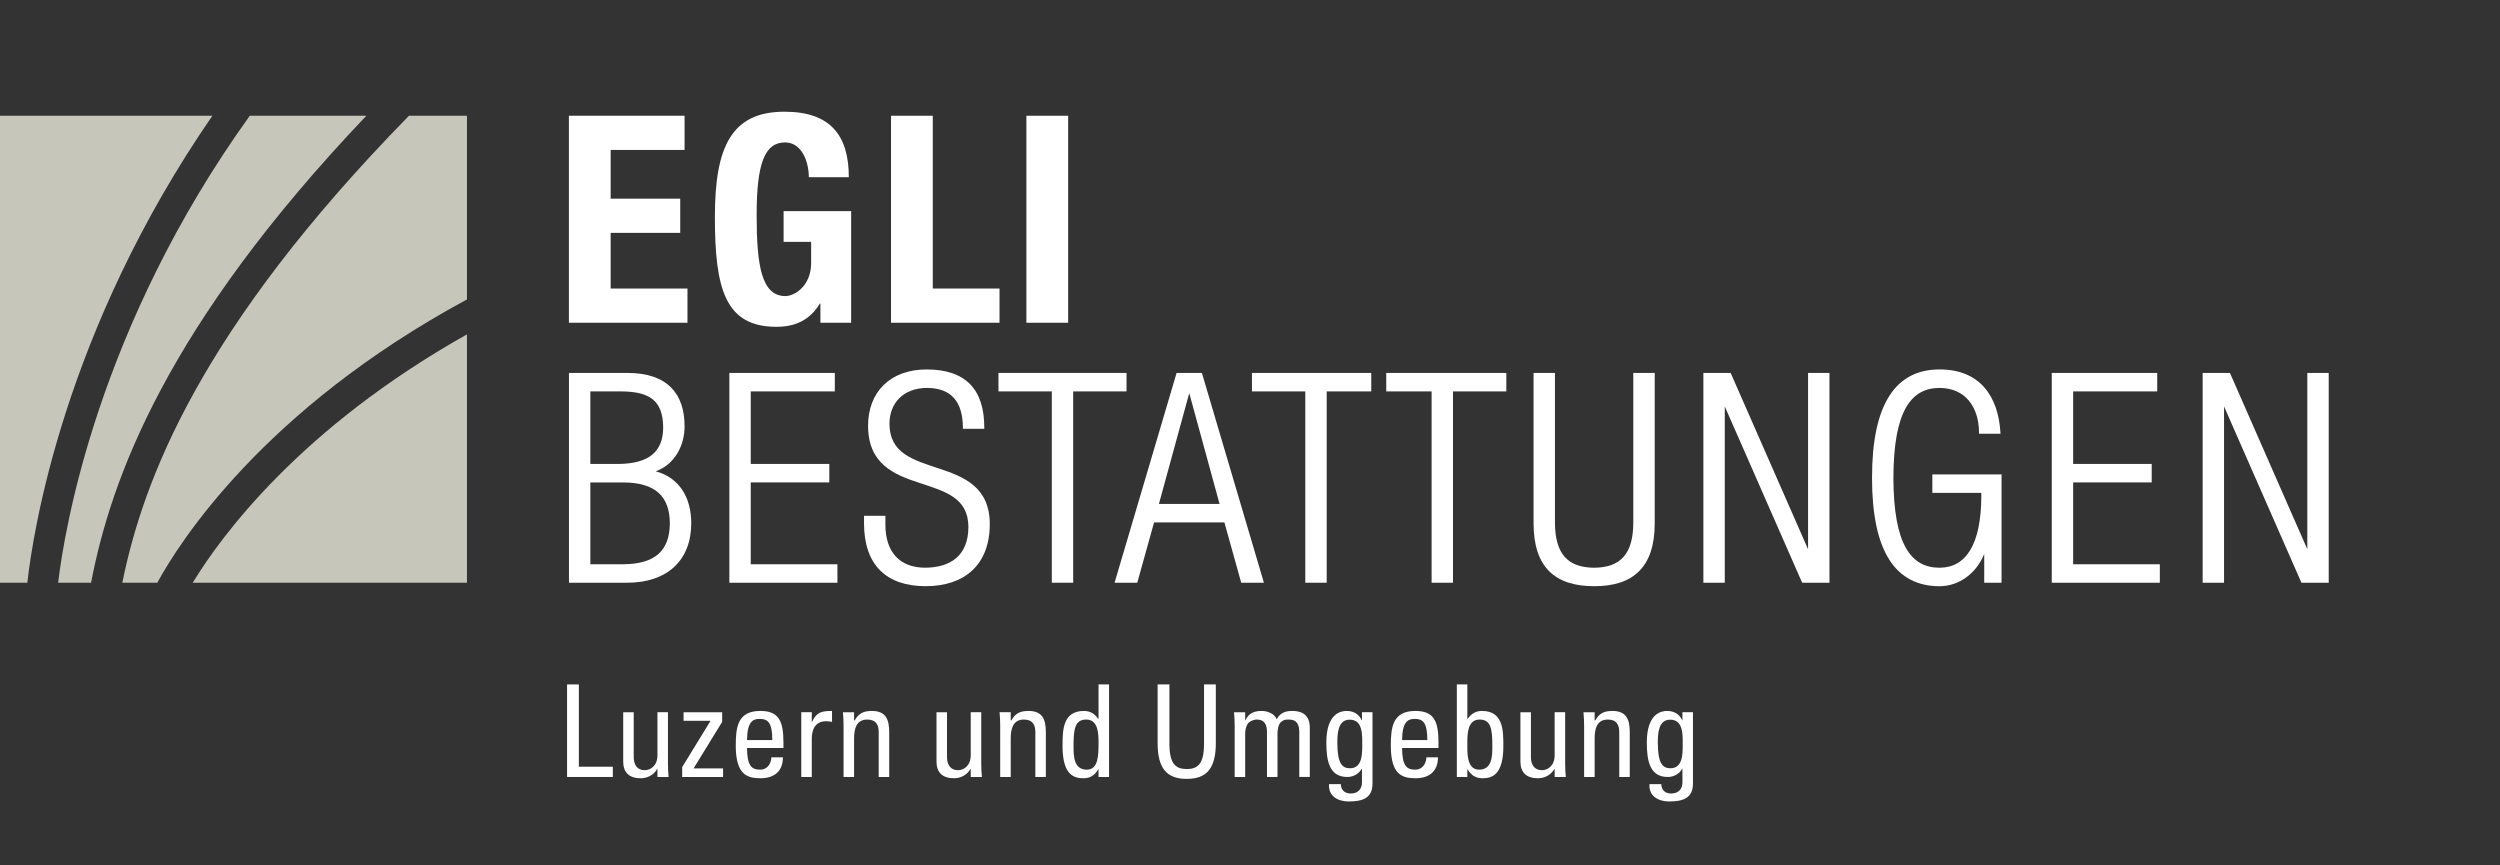 <?xml version="1.0" encoding="utf-8"?>
<!-- Generator: Adobe Illustrator 16.0.0, SVG Export Plug-In . SVG Version: 6.00 Build 0)  -->
<!DOCTYPE svg PUBLIC "-//W3C//DTD SVG 1.1//EN" "http://www.w3.org/Graphics/SVG/1.1/DTD/svg11.dtd">
<svg version="1.1" xmlns="http://www.w3.org/2000/svg" xmlns:xlink="http://www.w3.org/1999/xlink" x="0px" y="0px"
	 width="782.084px" height="270.667px" viewBox="0 -34.944 782.084 270.667" enable-background="new 0 -34.944 782.084 270.667"
	 xml:space="preserve">
<rect x="0" y="-34.944" width="782.084" height="270.667" fill="#333333" stroke="none"/>
<g id="Ebene_1">
	<g>
		<path fill="#FFFFFF" d="M196.211,147.348H177.99V82.164v-0.442h18.313c6.327-0.006,10.819,1.678,13.715,4.644l0,0
			c2.896,2.966,4.143,7.153,4.14,12.028l0,0c0.01,6.076-3.1,11.978-9.037,14.102l0,0c7.346,1.974,11.15,8.176,11.123,16.278l0,0
			c0.004,5.758-1.877,10.433-5.344,13.641l0,0c-3.468,3.209-8.478,4.935-14.669,4.935l0,0
			C196.222,147.348,196.217,147.348,196.211,147.348L196.211,147.348z M195.03,141.569c9.941-0.069,14.465-4.286,14.522-12.795l0,0
			c-0.059-8.51-4.581-12.732-14.522-12.796l0,0h-10.35v25.591H195.03L195.03,141.569z M193.398,110.194
			c9.864-0.064,14.015-4.038,14.067-11.347l0,0c-0.071-8.418-4.082-11.261-13.071-11.349l0,0h-9.714v22.694L193.398,110.194
			L193.398,110.194z"/>
	</g>
	<g>
		<path fill="#FFFFFF" d="M228.171,147.351V82.164v-0.446h32.99v5.78h-26.302v22.697h24.577v5.777h-24.577v25.597h27.117v5.78
			L228.171,147.351L228.171,147.351z"/>
	</g>
	<g>
		<path fill="#FFFFFF" d="M275.296,143.455c-3.301-3.324-5.003-8.264-5-14.682l0,0v-2.351h6.688v2.895
			c0.052,8.103,4.137,13.301,12.438,13.341l0,0c8.027-0.055,13.486-3.863,13.526-12.707l0,0c0.005-9.272-7.469-11.213-15.387-13.85
			l0,0c-7.828-2.558-16.019-5.886-15.996-17.891l0,0c0-5.17,1.693-9.585,4.849-12.689l0,0c3.157-3.108,7.751-4.891,13.46-4.888l0,0
			c6.103-0.003,10.642,1.563,13.641,4.655l0,0c3.001,3.092,4.401,7.644,4.401,13.469l0,0v0.443h-6.249v-0.443h0.441h-0.441v0.443
			h-0.44v-0.443c-0.06-7.854-3.491-12.296-11.167-12.347l0,0c-7.684,0.028-11.773,4.934-11.804,11.166l0,0
			c-0.004,9.32,7.474,11.374,15.389,14.022l0,0c7.825,2.563,16.015,5.794,15.99,17.444l0,0c0.007,6.343-1.982,11.224-5.513,14.493
			l0,0c-3.525,3.271-8.545,4.898-14.518,4.898l0,0C283.449,148.442,278.598,146.783,275.296,143.455L275.296,143.455z"/>
	</g>
	<g>
		<path fill="#FFFFFF" d="M329.04,147.349V87.5h-16.688v-5.781h40.065V87.5H335.73v59.849H329.04L329.04,147.349z"/>
	</g>
	<g>
		<path fill="#FFFFFF" d="M388.295,147.348l-5.258-18.859h-22.004l-5.26,18.859h-7.096l19.309-65.312l0.087-0.314h7.918
			l19.402,65.626H388.295L388.295,147.348z M362.546,122.708h18.976l-9.484-34.669L362.546,122.708L362.546,122.708z"/>
	</g>
	<g>
		<path fill="#FFFFFF" d="M408.341,147.351V87.502h-16.685V81.72h37.319v5.782h-13.941v59.849H408.341L408.341,147.351z"/>
	</g>
	<g>
		<path fill="#FFFFFF" d="M447.857,147.351V87.502h-14.192v-5.78h37.567v5.78h-16.688v59.849H447.857L447.857,147.351z"/>
	</g>
	<g>
		<path fill="#FFFFFF" d="M498.7,148.438c-6.005,0.004-10.763-1.422-14.021-4.641l0,0c-3.251-3.215-4.926-8.159-4.926-15.023l0,0
			V82.161v-0.438h6.689v46.96c0.07,9.583,3.922,13.911,12.256,13.979l0,0c8.331-0.066,12.184-4.396,12.253-13.979l0,0v-46.96h6.697
			v47.052c0,6.864-1.678,11.81-4.936,15.023l0,0c-3.248,3.215-7.999,4.641-13.994,4.641l0,0
			C498.715,148.438,498.707,148.438,498.7,148.438L498.7,148.438z"/>
	</g>
	<g>
		<path fill="#FFFFFF" d="M563.772,147.349l-24.207-55.152v55.152h-6.69V82.16v-0.441h8.529l24.217,55.158V81.719h6.693v65.63
			H563.772L563.772,147.349z"/>
	</g>
	<g>
		<path fill="#FFFFFF" d="M591.076,140.211c-3.587-5.583-5.438-14.021-5.441-25.675l0,0c0.004-11.653,1.854-20.095,5.441-25.675l0,0
			c3.583-5.59,8.944-8.24,15.679-8.229l0,0c12.567-0.033,18.35,8.37,19.036,19.642l0,0l0.033,0.47h-6.723v-0.439
			c-0.034-7.659-4.09-13.869-12.348-13.891l0,0c-8.897,0.005-14.384,7.188-14.431,28.124l0,0
			c0.047,20.936,5.532,28.117,14.431,28.121l0,0c8.348-0.021,13.03-7.395,13.074-22.5l0,0l-0.007-0.915H604.5v-5.783h21.653v33.891
			h-5.422v-9.003c-2.492,6.179-7.954,10.092-13.978,10.092l0,0c-0.018,0-0.029,0-0.043,0l0,0
			C600.002,148.438,594.649,145.785,591.076,140.211L591.076,140.211z"/>
	</g>
	<g>
		<path fill="#FFFFFF" d="M641.862,147.351V82.161V81.72h32.99v5.783h-26.301v22.69h24.575v5.782l-24.575-0.005v25.598h27.116v5.782
			H641.862L641.862,147.351z"/>
	</g>
	<g>
		<path fill="#FFFFFF" d="M719.963,147.348l-24.207-55.146v55.146h-6.69V82.16v-0.441h8.532l24.21,55.156V81.722h6.692v65.626
			H719.963L719.963,147.348z"/>
	</g>
	<path fill="#C6C6BB" d="M127.939,1.269C62.283,68.297,44.734,115.508,38.263,147.348h10.951
		c6.67-12.268,32.984-54.103,96.865-88.616V1.269H127.939z M78.139,1.269C30.55,67.491,20.164,130.704,18.186,147.348h10.305
		c6.22-32.438,23.506-80.333,86.117-146.079H78.139z M60.287,147.348h85.794V69.658C93.965,98.953,69.245,132.667,60.287,147.348z
		 M0,1.269v146.079h8.549c1.725-15.479,11.3-78.559,57.891-146.079H0z"/>
</g>
<g id="egli-bestattungen">
	<path fill="#FFFFFF" d="M214.157,1.269V11.97h-23.125v15.234h21.765v10.7h-21.765v17.412h24.032v10.701h-37.091V1.268
		L214.157,1.269L214.157,1.269z"/>
	<path fill="#FFFFFF" d="M253.027,20.493c0-4.807-2.176-10.882-7.437-10.882c-6.348,0-8.888,6.529-8.888,22.672
		c0,15.598,1.451,25.392,8.979,25.392c3.083,0,8.07-3.354,8.07-10.338v-6.62h-8.615v-9.611h21.131V66.02h-9.613v-5.985h-0.182
		c-3.082,5.079-7.526,7.255-13.603,7.255c-16.053,0-19.227-11.971-19.227-34.369c0-21.766,5.078-32.92,21.765-32.92
		c14.329,0,20.133,7.347,20.133,20.494L253.027,20.493L253.027,20.493z"/>
	<path fill="#FFFFFF" d="M278.741,66.019V1.269h13.062v54.049h20.878v10.701H278.741z"/>
	<path fill="#FFFFFF" d="M321.092,66.019V1.269h13.061v64.75H321.092z"/>
	<g>
		<path fill="#FFFFFF" d="M177.396,208.119v-28.954h3.688v25.745h10.627v3.209H177.396L177.396,208.119z"/>
		<path fill="#FFFFFF" d="M205.669,187.866h3.288v16.043c0,1.403,0.08,2.806,0.201,4.21h-3.489v-2.445h-0.121
			c-1.082,1.844-3.008,2.848-5.133,2.848c-3.528,0-5.454-1.766-5.454-5.215v-15.439h3.289v14.038c0,2.444,1.122,4.09,3.448,4.09
			c1.765,0,3.971-1.324,3.971-4.692V187.866z"/>
		<path fill="#FFFFFF" d="M225.92,190.874l-8.941,14.558h9.224v2.688h-12.794v-3.088l8.823-14.396v-0.081h-8.382v-2.688h12.07
			V190.874L225.92,190.874z"/>
		<path fill="#FFFFFF" d="M233.699,199.055c0,5.655,1.523,6.777,4.09,6.777c2.247,0,3.409-1.804,3.53-3.85h3.609
			c-0.041,4.491-2.809,6.536-7.06,6.536c-4.291,0-7.7-1.282-7.7-10.227c0-5.936,0.683-10.828,7.7-10.828
			c5.774,0,7.219,3.169,7.219,9.865v1.725L233.699,199.055L233.699,199.055z M241.599,196.57c0-5.896-1.646-6.618-4.052-6.618
			c-2.085,0-3.81,1.004-3.85,6.618H241.599z"/>
		<path fill="#FFFFFF" d="M253.952,190.914h0.079c1.364-3.088,3.048-3.448,6.257-3.448v3.408c-0.602-0.078-1.164-0.199-1.765-0.199
			c-3.649,0-4.571,2.767-4.571,5.494v11.95h-3.289v-20.253h3.289V190.914L253.952,190.914z"/>
		<path fill="#FFFFFF" d="M274.884,208.119v-14.036c0-2.165-0.761-3.93-3.567-3.93c-3.609,0-4.131,3.209-4.131,5.975v11.991h-3.288
			v-16.042c0-1.402-0.081-2.807-0.201-4.211h3.489v2.606h0.16c1.282-2.284,2.807-3.008,5.414-3.008c4.33,0,5.413,2.606,5.413,6.617
			v14.036L274.884,208.119L274.884,208.119z"/>
		<path fill="#FFFFFF" d="M303.677,187.866h3.287v16.043c0,1.403,0.08,2.806,0.201,4.21h-3.489v-2.445h-0.12
			c-1.082,1.844-3.009,2.848-5.134,2.848c-3.528,0-5.454-1.766-5.454-5.215v-15.439h3.289v14.038c0,2.444,1.122,4.09,3.448,4.09
			c1.766,0,3.971-1.324,3.971-4.692L303.677,187.866L303.677,187.866z"/>
		<path fill="#FFFFFF" d="M323.889,208.119v-14.036c0-2.165-0.763-3.93-3.569-3.93c-3.609,0-4.131,3.209-4.131,5.975v11.991H312.9
			v-16.042c0-1.402-0.079-2.807-0.2-4.211h3.489v2.606h0.16c1.282-2.284,2.808-3.008,5.414-3.008c4.332,0,5.415,2.606,5.415,6.617
			v14.036L323.889,208.119L323.889,208.119z"/>
		<path fill="#FFFFFF" d="M343.659,179.165h3.289v28.954h-3.289v-2.405h-0.08c-1.123,1.884-2.525,2.808-4.65,2.808
			c-3.249,0-6.537-1.283-6.537-10.188c0-5.053,0.16-10.868,6.696-10.868c1.926,0,3.328,0.842,4.451,2.447h0.12V179.165z
			 M339.849,190.154c-3.528,0-4.011,2.806-4.011,8.222c0,3.048,0,7.458,4.132,7.458c3.688,0,3.688-4.571,3.688-8.661
			C343.659,194.485,343.499,190.154,339.849,190.154z"/>
		<path fill="#FFFFFF" d="M362.145,179.165h3.689v18.526c0,6.338,1.927,7.94,5.413,7.94c3.489,0,5.415-1.604,5.415-7.94v-18.526
			h3.688v18.367c0,8.021-2.968,11.188-9.104,11.188c-6.135,0-9.104-3.169-9.104-11.188v-18.367H362.145z"/>
		<path fill="#FFFFFF" d="M396.353,208.119v-14.036c0-2.045-0.563-3.93-3.208-3.93c-1.003,0-2.366,0.602-2.849,1.362
			c-0.601,1.003-0.762,2.206-0.762,2.969v13.635h-3.288v-16.042c0-1.402-0.081-2.807-0.201-4.211h3.489v2.525h0.08
			c0.963-2.163,2.687-2.927,5.053-2.927c1.847,0,3.972,0.764,4.732,2.606c1.122-2.166,2.968-2.606,4.813-2.606
			c2.125,0,5.534,0.481,5.534,5.254v15.399h-3.29v-14.036c0-2.045-0.561-3.93-3.207-3.93c-1.243,0-1.604,0.04-2.485,0.761
			c-0.964,0.803-1.124,2.809-1.124,3.57v13.635L396.353,208.119L396.353,208.119z"/>
		<path fill="#FFFFFF" d="M426.069,187.866h3.29v22.298c0,4.533-3.008,5.615-7.46,5.615c-3.369,0-6.417-1.686-6.137-5.414h3.689
			c0.04,1.884,1.283,2.928,3.087,2.928c2.286,0,3.529-1.404,3.529-3.489v-4.211h-0.12c-0.843,1.604-2.687,2.526-4.451,2.526
			c-5.494,0-6.577-4.732-6.577-10.748c0-9.304,4.691-9.905,6.336-9.905c2.126,0,3.813,0.922,4.732,2.89h0.08L426.069,187.866
			L426.069,187.866z M422.219,190.194c-3.729,0-3.852,4.489-3.852,7.178c0,6.497,1.485,8.021,3.932,8.021
			c3.971,0,3.851-4.691,3.851-7.497C426.15,194.884,426.351,190.194,422.219,190.194z"/>
		<path fill="#FFFFFF" d="M438.621,199.055c0,5.655,1.523,6.777,4.091,6.777c2.245,0,3.407-1.804,3.528-3.85h3.61
			c-0.04,4.491-2.81,6.536-7.061,6.536c-4.291,0-7.698-1.282-7.698-10.227c0-5.936,0.681-10.828,7.698-10.828
			c5.774,0,7.22,3.169,7.22,9.865v1.725L438.621,199.055L438.621,199.055z M446.52,196.57c0-5.896-1.644-6.618-4.05-6.618
			c-2.085,0-3.811,1.004-3.851,6.618H446.52z"/>
		<path fill="#FFFFFF" d="M459.033,208.119h-3.288v-28.954h3.288v10.748h0.121c1.122-1.605,2.526-2.447,4.45-2.447
			c6.537,0,6.698,5.815,6.698,10.868c0,8.903-3.289,10.188-6.537,10.188c-2.125,0-3.529-0.924-4.651-2.808h-0.081V208.119
			L459.033,208.119z M462.722,205.833c4.132,0,4.132-4.41,4.132-7.458c0-5.416-0.481-8.222-4.012-8.222
			c-3.648,0-3.811,4.331-3.811,7.019C459.033,200.258,458.674,205.833,462.722,205.833z"/>
		<path fill="#FFFFFF" d="M486.344,187.866h3.288v16.043c0,1.403,0.08,2.806,0.2,4.21h-3.488v-2.445h-0.121
			c-1.082,1.844-3.008,2.848-5.133,2.848c-3.529,0-5.454-1.766-5.454-5.215v-15.439h3.288v14.038c0,2.444,1.124,4.09,3.448,4.09
			c1.766,0,3.972-1.324,3.972-4.692V187.866L486.344,187.866z"/>
		<path fill="#FFFFFF" d="M506.556,208.119v-14.036c0-2.165-0.764-3.93-3.57-3.93c-3.608,0-4.13,3.209-4.13,5.975v11.991h-3.29
			v-16.042c0-1.402-0.08-2.807-0.199-4.211h3.489v2.606h0.159c1.283-2.284,2.809-3.008,5.415-3.008c4.33,0,5.414,2.606,5.414,6.617
			v14.036L506.556,208.119L506.556,208.119z"/>
		<path fill="#FFFFFF" d="M526.324,187.866h3.29v22.298c0,4.533-3.008,5.615-7.46,5.615c-3.368,0-6.417-1.686-6.137-5.414h3.689
			c0.041,1.884,1.284,2.928,3.087,2.928c2.287,0,3.529-1.404,3.529-3.489v-4.211h-0.119c-0.844,1.604-2.687,2.526-4.452,2.526
			c-5.492,0-6.576-4.732-6.576-10.748c0-9.304,4.691-9.905,6.336-9.905c2.127,0,3.812,0.922,4.731,2.89h0.08L526.324,187.866
			L526.324,187.866z M522.474,190.194c-3.729,0-3.85,4.489-3.85,7.178c0,6.497,1.483,8.021,3.931,8.021
			c3.971,0,3.85-4.691,3.85-7.497C526.405,194.884,526.606,190.194,522.474,190.194z"/>
	</g>
</g>
<g id="boenzli" display="none">
	<path display="inline" fill="#101824" d="M177.906,1.351h21.848c10.688,0,18.397,3.985,18.397,16.403
		c0,6.983-3.361,12.331-9.792,14.142v0.18c7.159,0.997,11.783,6.435,11.783,15.046c0,10.157-4.984,18.946-20.213,18.946h-22.023
		V1.351z M190.956,27.905h3.717c7.159,0,10.42-2.444,10.42-8.52c0-6.161-2.99-8.427-9.42-8.427h-4.717V27.905z M190.956,56.459
		h5.076c6.255,0,10.512-2.266,10.512-9.792c0-7.518-4.256-9.692-9.968-9.692h-5.62V56.459z"/>
	<path display="inline" fill="#101824" d="M251.242,0.08c19.573,0,22.023,13.959,22.023,33.628c0,19.673-2.45,33.63-22.023,33.63
		c-19.585,0-22.031-13.957-22.031-33.63C229.211,14.04,231.657,0.08,251.242,0.08 M238.364-13.967h10.152v10.696h-10.152V-13.967z
		 M251.242,57.731c7.702,0,8.965-6.624,8.965-24.022c0-17.311-1.263-24.02-8.965-24.02c-7.71,0-8.977,6.709-8.977,24.02
		C242.265,51.107,243.532,57.731,251.242,57.731 M253.952-13.967h10.152v10.696h-10.152V-13.967z"/>
	<polygon display="inline" fill="#101824" points="299.491,1.349 315.263,45.672 315.443,45.672 315.443,1.349 327.406,1.349 
		327.406,66.068 312.545,66.068 296.594,20.746 296.409,20.746 296.409,66.068 284.443,66.068 284.443,1.349 	"/>
	<polygon display="inline" fill="#101824" points="338.198,56.552 362.036,12.047 339.829,12.047 339.829,1.351 377.085,1.351 
		377.085,11.23 352.883,55.372 377.444,55.372 377.444,66.068 338.198,66.068 	"/>
	<polygon display="inline" fill="#101824" points="387.734,66.068 387.734,1.349 400.785,1.349 400.785,55.372 421.658,55.372 
		421.658,66.068 	"/>
	<rect x="429.344" y="1.347" display="inline" fill="#101824" width="13.054" height="64.721"/>
	<g display="inline">
		<path d="M184.28,184.73h-6.548v-3.701h17.382v3.701h-6.435v23.822h-4.399V184.73z"/>
		<path d="M198.116,181.029h4.161v9.02l0.117,0.076c1.154-1.773,2.969-2.852,5.088-2.852c3.161,0,5.164,1.43,5.164,5.627v15.652
			h-4.165v-14.221c0-2.701-0.807-3.744-2.885-3.744c-1.698,0-3.32,1.352-3.32,4.049v13.916h-4.161V181.029z"/>
		<path d="M228.021,206.122h-0.113c-1.045,1.848-3.011,2.969-5.323,2.969c-3.082,0-5.164-1.426-5.164-6.783v-14.492h4.165v14.877
			c0,2.313,1.037,3.086,2.81,3.086s3.396-1.162,3.396-3.471v-14.492h4.165v20.736h-3.935V206.122z"/>
		<path d="M236.727,187.816h3.93v2.426h0.117c1.041-1.848,3.006-2.969,5.319-2.969c3.161,0,5.164,1.43,5.164,5.627v15.652h-4.165
			v-14.221c0-2.701-0.807-3.744-2.885-3.744c-1.698,0-3.32,1.352-3.32,4.049v13.916h-4.16V187.816z"/>
		<path d="M256.459,203.462h4.39v5.09c0,3.047-1.003,5.279-4.39,5.932v-2.232c1.191-0.309,1.923-1.426,1.923-3.119v-0.58h-1.923
			V203.462z"/>
		<path d="M276.609,194.79c0-9.83,2.776-14.301,9.099-14.301c6.318,0,9.094,4.471,9.094,14.301c0,9.826-2.776,14.301-9.094,14.301
			C279.385,209.091,276.609,204.616,276.609,194.79z M290.411,194.673c0-9.248-2.082-10.871-4.704-10.871
			c-2.622,0-4.704,1.623-4.704,10.871c0,9.484,2.082,11.105,4.704,11.105C288.329,205.779,290.411,204.157,290.411,194.673z"/>
		<path d="M299.192,181.029h4.165v9.213h0.075c0.77-1.848,2.467-2.969,4.7-2.969c3.161,0,6.402,1.43,6.402,10.637
			c0,7.133-1.928,11.182-6.787,11.182c-2.969,0-4.005-1.736-4.549-3.086h-0.075v2.547h-3.93V181.029z M306.631,205.779
			c2.889,0,3.508-2.969,3.508-7.676c0-5.588-0.849-7.516-3.237-7.516c-3.203,0-3.78,2.857-3.78,7.824
			C303.122,202.843,303.779,205.779,306.631,205.779z"/>
		<path d="M322.081,198.72v1.197c0,2.775,0.347,6.322,3.47,6.322c2.969,0,3.312-3.396,3.312-4.625h3.935
			c0,4.582-2.772,7.477-7.288,7.477c-3.387,0-7.593-1.004-7.593-10.6c0-5.436,1.158-11.219,7.672-11.219
			c5.783,0,7.322,3.471,7.322,9.248v2.199H322.081z M328.75,195.868v-1.119c0-2.619-0.849-4.625-3.199-4.625
			c-2.659,0-3.47,2.625-3.47,5.318v0.426H328.75z"/>
		<path d="M337.109,187.816h4.165v3.236h0.075c0.928-2.316,2.467-3.779,4.821-3.779c0.464,0,0.732,0.074,1,0.154v4.24
			c-0.31-0.08-1.037-0.23-1.731-0.23c-1.89,0-4.165,0.846-4.165,4.699v12.416h-4.165V187.816z"/>
		<path d="M350.02,181.029h4.161v9.02l0.113,0.076c1.158-1.773,2.969-2.852,5.093-2.852c3.161,0,5.164,1.43,5.164,5.627v15.652
			h-4.164v-14.221c0-2.701-0.807-3.744-2.889-3.744c-1.698,0-3.316,1.352-3.316,4.049v13.916h-4.161V181.029z"/>
		<path d="M376.22,187.273c6.055,0,7.752,4.473,7.752,10.908s-1.965,10.91-7.752,10.91c-5.741,0-7.706-4.475-7.706-10.91
			S370.208,187.273,376.22,187.273z M376.22,206.005c3.048,0,3.588-2.543,3.588-7.824c0-4.586-0.54-7.822-3.588-7.822
			c-3.002,0-3.546,3.236-3.546,7.822C372.675,203.462,373.219,206.005,376.22,206.005z"/>
		<path d="M389.208,190.898h-2.894v-3.082h2.894v-1.932c0-3.93,1.89-5.164,5.281-5.164c0.886,0,1.659,0.037,2.274,0.113v3.203
			h-1.158c-1.539,0-2.233,0.576-2.233,1.965v1.814h3.392v3.082h-3.392v17.654h-4.164V190.898z"/>
		<path d="M403.006,198.72v1.197c0,2.775,0.344,6.322,3.471,6.322c2.965,0,3.312-3.396,3.312-4.625h3.931
			c0,4.582-2.772,7.477-7.284,7.477c-3.391,0-7.593-1.004-7.593-10.6c0-5.436,1.154-11.219,7.669-11.219
			c5.786,0,7.325,3.471,7.325,9.248v2.199H403.006z M409.671,195.868v-1.119c0-2.619-0.844-4.625-3.194-4.625
			c-2.659,0-3.471,2.625-3.471,5.318v0.426H409.671z"/>
		<path d="M418.034,187.816h3.931v2.426h0.117c1.036-1.848,3.002-2.969,5.318-2.969c3.161,0,5.164,1.43,5.164,5.627v15.652h-4.165
			v-14.221c0-2.701-0.807-3.744-2.889-3.744c-1.698,0-3.316,1.352-3.316,4.049v13.916h-4.16V187.816z"/>
		<path d="M437.761,203.462h4.391v5.09c0,3.047-1,5.279-4.391,5.932v-2.232c1.196-0.309,1.924-1.426,1.924-3.119v-0.58h-1.924
			V203.462z"/>
		<path d="M461.963,200.034v0.693c0,3.354,1.464,5.051,4.508,5.051c2.776,0,4.165-1.969,4.165-4.014c0-2.889-1.464-4.16-3.931-4.893
			l-3.011-1.041c-4.006-1.543-5.741-3.625-5.741-7.555c0-5.01,3.392-7.787,8.56-7.787c7.05,0,7.785,4.391,7.785,7.246v0.615h-4.395
			v-0.576c0-2.506-1.12-3.973-3.854-3.973c-1.891,0-3.701,1.045-3.701,3.973c0,2.35,1.196,3.545,4.123,4.666l2.969,1.078
			c3.893,1.389,5.591,3.504,5.591,7.285c0,5.861-3.546,8.287-9.099,8.287c-6.82,0-8.367-4.551-8.367-8.404v-0.652H461.963z"/>
		<path d="M479.261,180.72h4.164v4.16h-4.164V180.72z M479.261,187.816h4.164v20.736h-4.164V187.816z"/>
		<path d="M492.558,210.323c0,1.275,1.158,2.467,3.006,2.467c2.158,0,3.509-1.5,3.509-3.893v-3.354h-0.075
			c-0.774,1.811-2.701,2.852-4.704,2.852c-4.859,0-6.205-4.779-6.205-10.443c0-4.551,0.693-10.68,6.59-10.68
			c2.429,0,4.164,1.58,4.549,3.086h0.075v-2.543h3.935v19.736c0,5.047-2.161,8.096-7.748,8.096c-6.167,0-6.861-3.631-6.861-5.324
			H492.558z M495.489,205.085c3.236,0,3.584-4.09,3.584-7.367c0-3.387-0.423-7.131-3.316-7.131c-3.006,0-3.508,3.082-3.508,6.938
			C492.249,201.072,492.403,205.085,495.489,205.085z"/>
		<path d="M507.699,187.816h4.164v3.236h0.075c0.929-2.316,2.468-3.779,4.821-3.779c0.46,0,0.731,0.074,1,0.154v4.24
			c-0.306-0.08-1.037-0.23-1.731-0.23c-1.89,0-4.165,0.846-4.165,4.699v12.416h-4.164V187.816z"/>
		<path d="M520.799,180.72h4.165v4.16h-4.165V180.72z M520.799,187.816h4.165v20.736h-4.165V187.816z"/>
		<path d="M538.875,193.863v-0.535c0-1.66-0.577-3.203-2.734-3.203c-1.66,0-2.969,0.773-2.969,2.701
			c0,1.617,0.731,2.273,2.927,3.043l2.659,0.93c3.086,1.037,4.512,2.691,4.512,5.971c0,4.432-3.236,6.322-7.438,6.322
			c-5.243,0-6.824-2.426-6.824-6.439v-0.77h3.701v0.656c0,2.387,0.849,3.701,3.24,3.701c2.271,0,3.391-1.154,3.391-3.045
			c0-1.543-0.811-2.547-2.274-3.043l-3.391-1.197c-3.124-1.078-4.437-2.658-4.437-5.979c0-3.889,2.813-5.703,7.096-5.703
			c5.281,0,6.473,3.086,6.473,5.67v0.92H538.875z"/>
		<path d="M545.695,187.816h4.319l2.889,16.342h0.08l3.081-16.342h4.704l3.082,16.342h0.079l2.852-16.342h4.165l-4.742,20.736
			h-4.666l-3.236-16.111h-0.079l-2.965,16.111h-4.858L545.695,187.816z"/>
		<path d="M574.441,180.72h4.165v4.16h-4.165V180.72z M574.441,187.816h4.165v20.736h-4.165V187.816z"/>
		<path d="M583.766,181.029h4.164v27.523h-4.164V181.029z"/>
		<path d="M614.444,206.122h-0.117c-1.041,1.848-3.006,2.969-5.318,2.969c-3.086,0-5.168-1.426-5.168-6.783v-14.492h4.165v14.877
			c0,2.313,1.041,3.086,2.813,3.086c1.773,0,3.392-1.162,3.392-3.471v-14.492h4.164v20.736h-3.931V206.122z"/>
		<path d="M623.146,187.816h3.935v2.426h0.112c1.042-1.848,3.007-2.969,5.323-2.969c3.157,0,5.164,1.43,5.164,5.627v15.652h-4.165
			v-14.221c0-2.701-0.807-3.744-2.889-3.744c-1.698,0-3.316,1.352-3.316,4.049v13.916h-4.164V187.816z"/>
		<path d="M653.059,206.005h-0.079c-0.54,1.35-1.581,3.086-4.55,3.086c-4.854,0-6.782-4.049-6.782-11.182
			c0-9.207,3.236-10.637,6.397-10.637c2.237,0,3.931,1.121,4.704,2.969h0.075v-9.213h4.165v27.523h-3.931V206.005z M649.279,190.587
			c-2.388,0-3.236,1.928-3.236,7.516c0,4.707,0.615,7.676,3.509,7.676c2.852,0,3.508-2.936,3.508-7.367
			C653.059,193.445,652.478,190.587,649.279,190.587z"/>
		<path d="M672.975,181.029h9.713c3.855,0,6.979,1.928,6.979,7.092c0,3.547-1.58,6.285-4.587,6.746v0.078
			c2.735,0.271,4.161,1.773,4.315,5.625c0.037,1.777,0.079,3.934,0.154,5.594c0.075,1.346,0.732,2.004,1.31,2.389h-4.972
			c-0.423-0.502-0.615-1.352-0.732-2.43c-0.154-1.656-0.117-3.199-0.192-5.201c-0.075-3.012-1.003-4.32-4.01-4.32h-3.583v11.951
			h-4.395V181.029z M680.878,193.284c2.814,0,4.395-1.697,4.395-4.469c0-2.932-1.275-4.471-4.164-4.471h-3.738v8.939H680.878z"/>
		<path d="M697.754,198.72v1.197c0,2.775,0.347,6.322,3.467,6.322c2.969,0,3.315-3.396,3.315-4.625h3.935
			c0,4.582-2.776,7.477-7.288,7.477c-3.391,0-7.594-1.004-7.594-10.6c0-5.436,1.159-11.219,7.673-11.219
			c5.779,0,7.322,3.471,7.322,9.248v2.199H697.754z M704.423,195.868v-1.119c0-2.619-0.849-4.625-3.202-4.625
			c-2.66,0-3.467,2.625-3.467,5.318v0.426H704.423z"/>
		<path d="M716.942,210.323c0,1.275,1.158,2.467,3.006,2.467c2.158,0,3.509-1.5,3.509-3.893v-3.354h-0.075
			c-0.773,1.811-2.701,2.852-4.704,2.852c-4.859,0-6.205-4.779-6.205-10.443c0-4.551,0.693-10.68,6.59-10.68
			c2.429,0,4.164,1.58,4.549,3.086h0.075v-2.543h3.935v19.736c0,5.047-2.161,8.096-7.748,8.096c-6.167,0-6.861-3.631-6.861-5.324
			H716.942z M719.873,205.085c3.236,0,3.584-4.09,3.584-7.367c0-3.387-0.423-7.131-3.316-7.131c-3.006,0-3.508,3.082-3.508,6.938
			C716.633,201.072,716.787,205.085,719.873,205.085z"/>
		<path d="M732.275,180.72h4.164v4.16h-4.164V180.72z M732.275,187.816h4.164v20.736h-4.164V187.816z"/>
		<path d="M748.315,187.273c6.05,0,7.748,4.473,7.748,10.908s-1.97,10.91-7.748,10.91c-5.746,0-7.711-4.475-7.711-10.91
			S742.298,187.273,748.315,187.273z M748.315,206.005c3.044,0,3.583-2.543,3.583-7.824c0-4.586-0.539-7.822-3.583-7.822
			c-3.011,0-3.551,3.236-3.551,7.822C744.764,203.462,745.304,206.005,748.315,206.005z"/>
		<path d="M760.022,187.816h3.935v2.426h0.113c1.041-1.848,3.007-2.969,5.323-2.969c3.156,0,5.163,1.43,5.163,5.627v15.652h-4.164
			v-14.221c0-2.701-0.808-3.744-2.89-3.744c-1.697,0-3.315,1.352-3.315,4.049v13.916h-4.165V187.816z"/>
	</g>
</g>
<g id="bossardt" display="none">
	<g display="inline">
		<path d="M177.959,1.419h21.838c10.692,0,18.394,3.986,18.394,16.4c0,6.977-3.352,12.324-9.785,14.135v0.182
			c7.157,0.997,11.778,6.433,11.778,15.041c0,10.149-4.983,18.938-20.206,18.938h-22.019V1.419z M191.007,27.968h3.714
			c7.159,0,10.42-2.446,10.42-8.517c0-6.162-2.988-8.427-9.421-8.427h-4.713V27.968z M191.007,56.511h5.075
			c6.252,0,10.51-2.266,10.51-9.787c0-7.52-4.258-9.694-9.967-9.694h-5.618V56.511z"/>
		<path d="M251.268,0.15c19.573,0,22.018,13.954,22.018,33.617c0,19.663-2.445,33.617-22.018,33.617S229.25,53.43,229.25,33.767
			C229.25,14.104,231.696,0.15,251.268,0.15z M251.268,57.779c7.704,0,8.971-6.615,8.971-24.012c0-17.306-1.267-24.012-8.971-24.012
			c-7.702,0-8.971,6.706-8.971,24.012C242.297,51.164,243.566,57.779,251.268,57.779z"/>
		<path d="M295.606,45.908v1.904c0,6.071,1.72,9.967,8.605,9.967c3.989,0,7.794-2.537,7.794-7.974c0-5.89-2.99-8.064-11.599-11.055
			c-11.599-3.987-16.942-8.789-16.942-19.571c0-12.596,7.699-19.029,20.023-19.029c11.599,0,20.024,4.984,20.024,17.397v1.812
			h-12.503c0-6.071-2.084-9.605-7.069-9.605c-5.888,0-7.429,3.715-7.429,7.521c0,3.987,1.177,6.433,6.705,8.789l10.06,4.35
			c9.784,4.258,12.321,9.242,12.321,17.125c0,13.682-8.335,19.844-22.472,19.844c-14.769,0-20.568-6.886-20.568-18.848v-2.628
			H295.606z"/>
		<path d="M347.302,45.908v1.904c0,6.071,1.721,9.967,8.607,9.967c3.986,0,7.792-2.537,7.792-7.974
			c0-5.89-2.989-8.064-11.598-11.055c-11.597-3.987-16.944-8.789-16.944-19.571c0-12.596,7.704-19.029,20.025-19.029
			c11.598,0,20.026,4.984,20.026,17.397v1.812h-12.504c0-6.071-2.086-9.605-7.068-9.605c-5.889,0-7.432,3.715-7.432,7.521
			c0,3.987,1.181,6.433,6.707,8.789l10.059,4.35c9.785,4.258,12.323,9.242,12.323,17.125c0,13.682-8.338,19.844-22.474,19.844
			c-14.768,0-20.566-6.886-20.566-18.848v-2.628H347.302z"/>
		<path d="M398.183,1.419h16.132l17.123,64.696h-13.59l-2.99-13.683H397.64l-2.99,13.683h-13.59L398.183,1.419z M399.907,41.741
			h12.685l-6.252-29.087h-0.181L399.907,41.741z"/>
		<path d="M438.693,1.419h24.1c10.694,0,17.218,5.617,17.218,16.672c0,8.608-3.443,14.407-10.781,15.948v0.181
			c8.88,1.178,10.238,6.071,10.419,19.753c0.091,6.796,0.452,10.33,2.899,11.6v0.543h-14.137c-1.267-1.813-1.538-4.258-1.629-6.796
			l-0.362-12.414c-0.181-5.074-2.447-8.155-7.703-8.155h-6.977v27.365h-13.047V1.419z M451.74,29.69h5.438
			c6.252,0,9.785-2.719,9.785-9.695c0-5.981-3.171-8.971-9.061-8.971h-6.162V29.69z"/>
		<path d="M492.293,1.419h21.385c18.123,0,21.385,12.414,21.385,31.442c0,22.925-4.895,33.254-22.199,33.254h-20.57V1.419z
			 M505.341,56.511h5.799c9.062,0,10.875-5.709,10.875-23.288c0-14.679-1.18-22.2-11.146-22.2h-5.527V56.511z"/>
		<path d="M580.053,1.419v10.691h-14.137v54.005h-13.048V12.111h-14.137V1.419H580.053z"/>
	</g>
</g>
<g id="zumstein" display="none">
	<path display="inline" d="M177.615,56.551l23.851-44.527h-22.218V1.321h37.272v9.888l-24.214,44.161h24.576v10.703h-39.267V56.551z
		"/>
	<path display="inline" d="M239.394,1.321v45.163c0,6.438,1.541,11.245,7.617,11.245c6.077,0,7.618-4.806,7.618-11.245V1.321h13.06
		v45.163c0,16.505-10.066,20.858-20.677,20.858c-10.611,0-20.677-3.538-20.677-20.858V1.321H239.394z"/>
	<path display="inline" d="M280.75,1.321h19.407l9.25,45.708h0.181l9.341-45.708h19.317v64.751h-11.97V14.38h-0.181l-11.518,51.692
		H304.42L292.902,14.38h-0.18v51.692H280.75V1.321z"/>
	<path display="inline" d="M363.099,45.849v1.904c0,6.078,1.723,9.975,8.614,9.975c3.992,0,7.801-2.538,7.801-7.98
		c0-5.894-2.993-8.069-11.609-11.063c-11.608-3.989-16.96-8.797-16.96-19.589c0-12.607,7.711-19.043,20.044-19.043
		c11.608,0,20.04,4.987,20.04,17.411v1.815h-12.512c0-6.078-2.087-9.614-7.075-9.614c-5.895,0-7.437,3.719-7.437,7.527
		c0,3.991,1.179,6.44,6.712,8.797l10.064,4.353c9.794,4.261,12.334,9.25,12.334,17.138c0,13.696-8.345,19.862-22.489,19.862
		c-14.783,0-20.586-6.893-20.586-18.862v-2.63H363.099z"/>
	<path display="inline" d="M437.557,1.321v10.703h-14.148v54.048H410.35V12.024h-14.148V1.321H437.557z"/>
	<path display="inline" d="M480.774,1.321v10.703h-23.127v15.233h21.765V37.96h-21.765v17.41h24.032v10.703h-37.09V1.321H480.774z"
		/>
	<path display="inline" d="M493.131,66.072V1.321h13.059v64.751H493.131z"/>
	<path display="inline" d="M534.781,1.321l15.778,44.348h0.182V1.321h11.971v64.751h-14.873l-15.96-45.344h-0.182v45.344h-11.971
		V1.321H534.781z"/>
</g>
<g id="isb" display="none">
	<g display="inline">
		<path d="M177.99,66.11V1.359h13.059V66.11H177.99z"/>
		<path d="M214.501,45.885v1.904c0,6.078,1.724,9.976,8.616,9.976c3.99,0,7.799-2.538,7.799-7.98c0-5.893-2.993-8.071-11.608-11.063
			c-11.608-3.991-16.958-8.797-16.958-19.589c0-12.606,7.708-19.045,20.042-19.045c11.607,0,20.042,4.989,20.042,17.413v1.815
			h-12.515c0-6.078-2.086-9.614-7.073-9.614c-5.896,0-7.438,3.717-7.438,7.527c0,3.991,1.179,6.438,6.712,8.795l10.066,4.355
			c9.793,4.261,12.333,9.248,12.333,17.138c0,13.695-8.343,19.862-22.49,19.862c-14.783,0-20.586-6.893-20.586-18.864v-2.63H214.501
			z"/>
		<path d="M254.462,1.359h21.856c10.701,0,18.409,3.991,18.409,16.415c0,6.984-3.355,12.335-9.793,14.145v0.183
			c7.164,1,11.788,6.44,11.788,15.056c0,10.156-4.987,18.953-20.222,18.953h-22.038V1.359z M267.522,27.929h3.718
			c7.164,0,10.429-2.447,10.429-8.523c0-6.167-2.993-8.433-9.431-8.433h-4.716V27.929z M267.522,56.498h5.078
			c6.258,0,10.52-2.268,10.52-9.795c0-7.529-4.262-9.705-9.975-9.705h-5.623V56.498z"/>
	</g>
	<rect x="0" y="-34.944" display="inline" fill-rule="evenodd" clip-rule="evenodd" fill="none" width="8.504" height="8.504"/>
	
		<rect x="773.58" y="227.219" display="inline" fill-rule="evenodd" clip-rule="evenodd" fill="none" width="8.504" height="8.504"/>
</g>
</svg>
